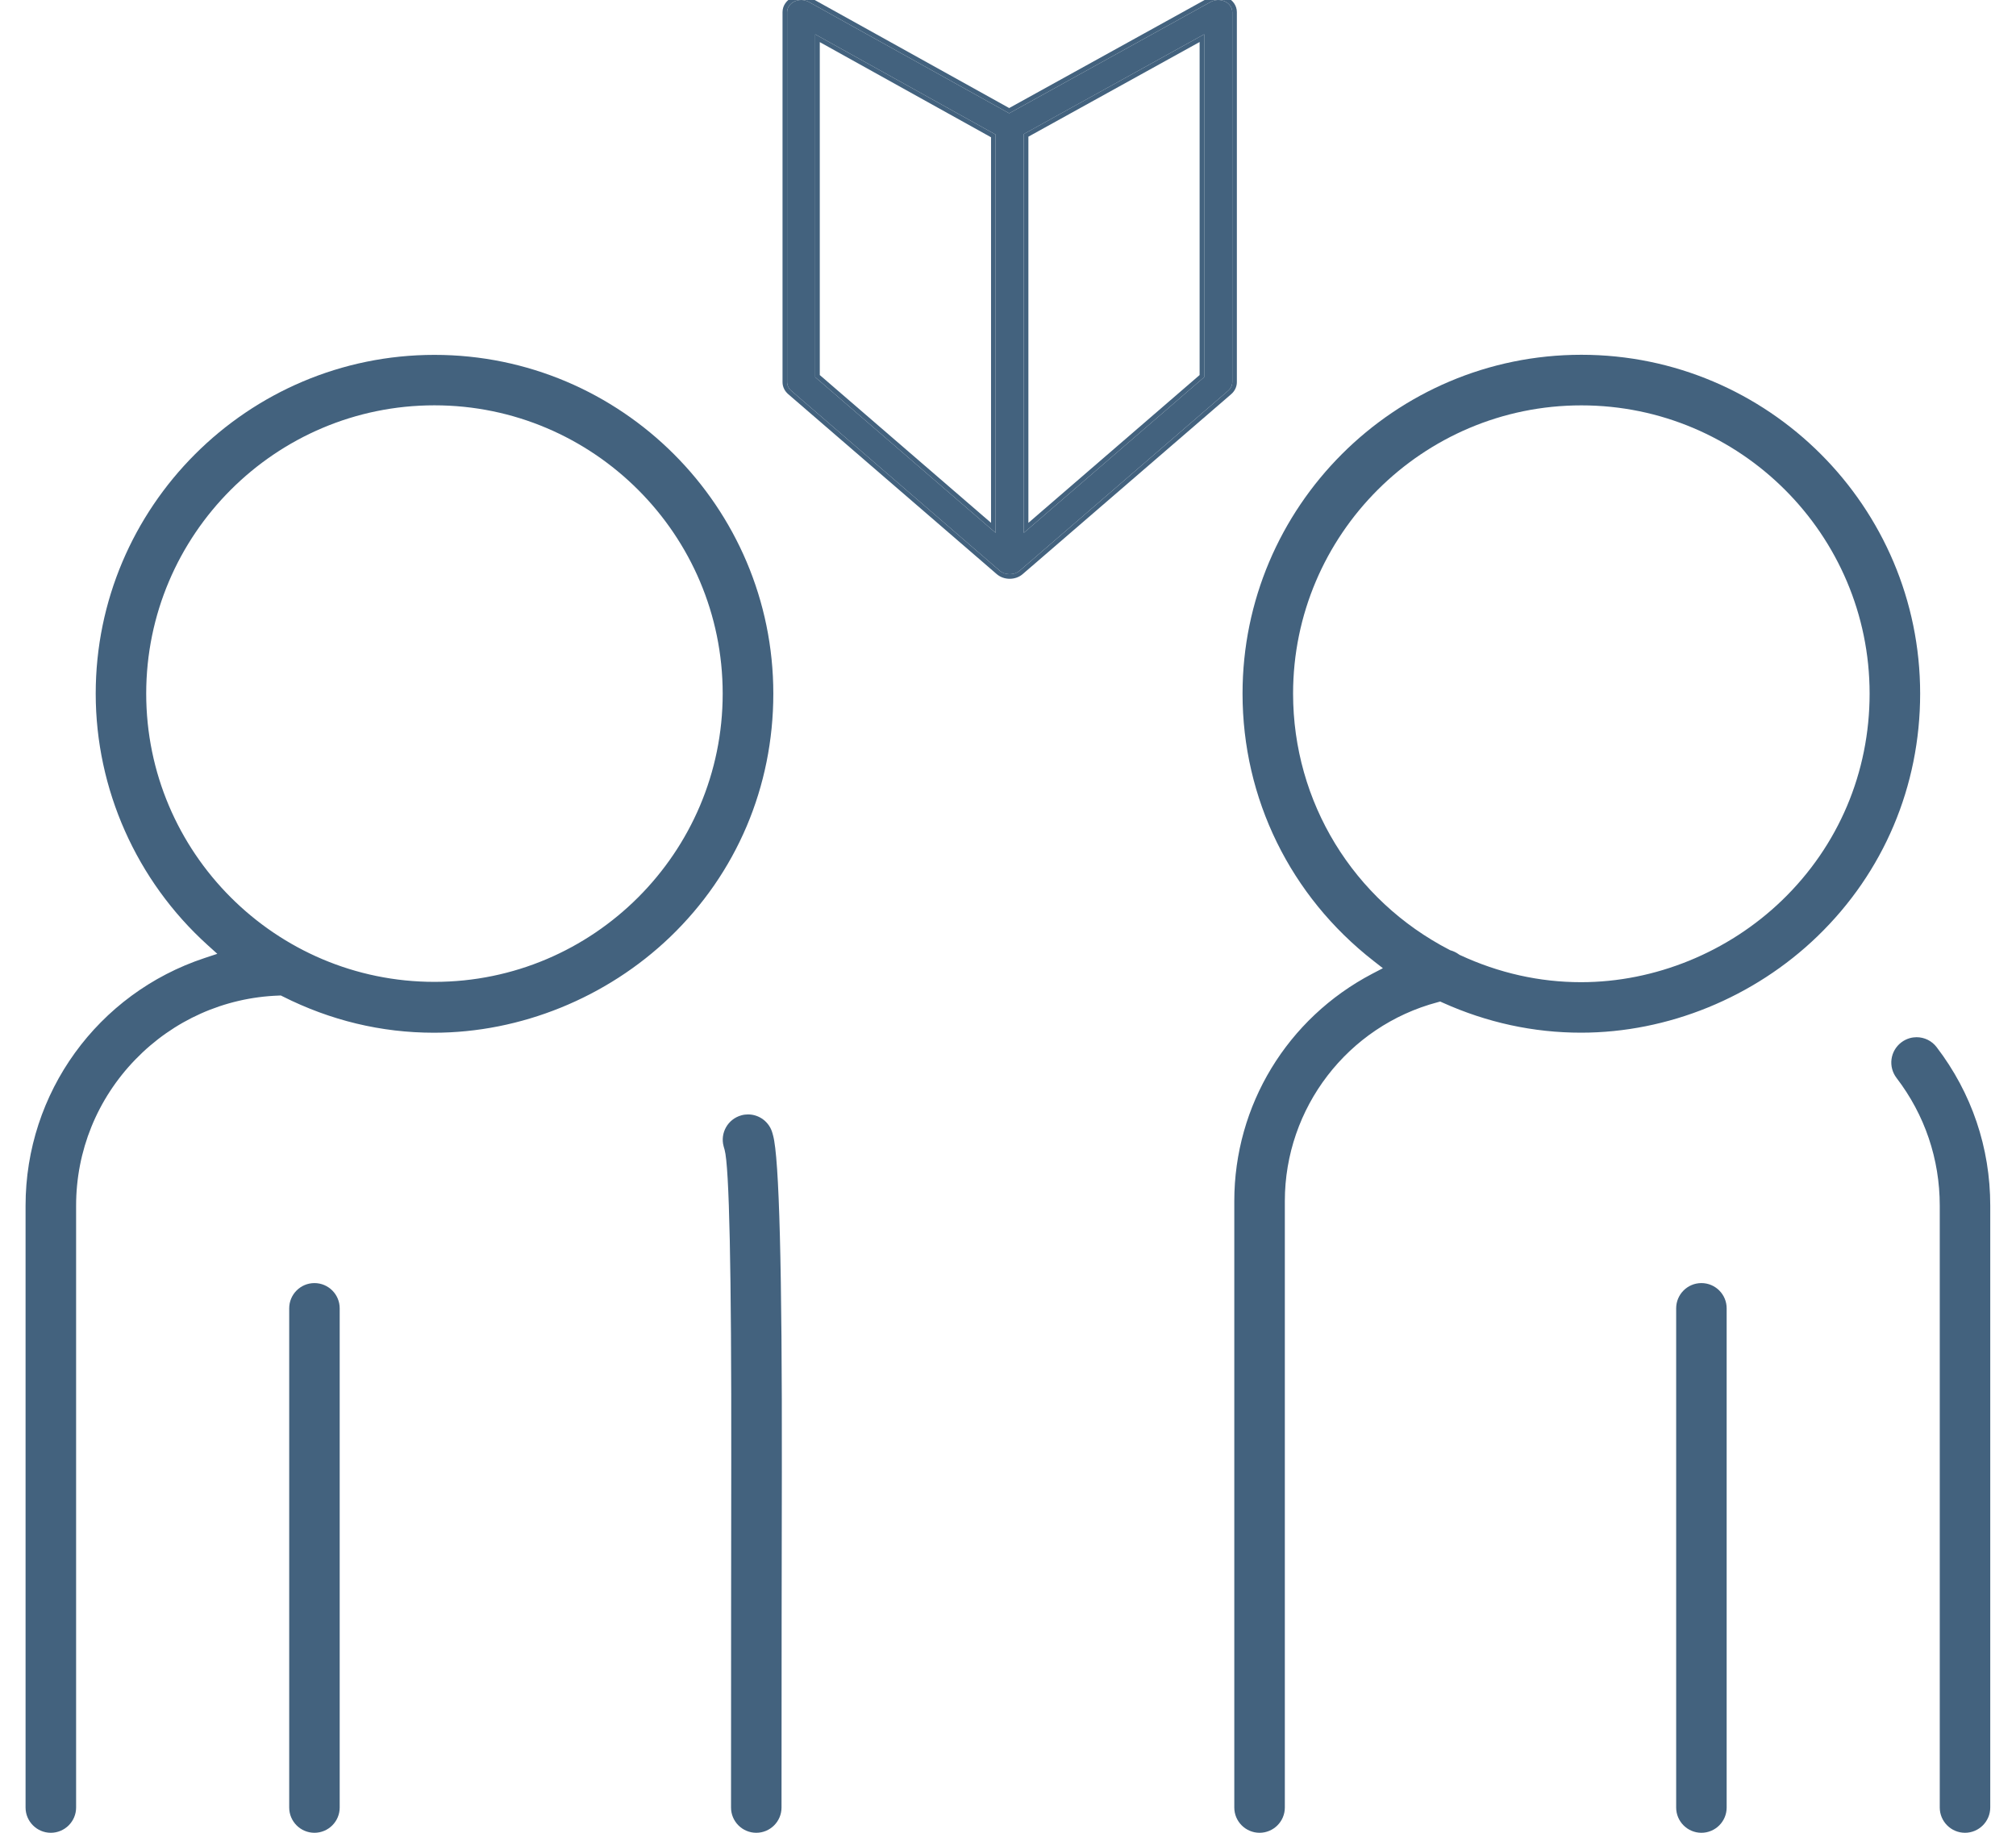 <svg width="44" height="40" viewBox="0 0 44 40" fill="none" xmlns="http://www.w3.org/2000/svg">
<g clip-path="url(#clip0_316_6445)">
<path d="M42.887 40C42.583 40 42.336 39.753 42.336 39.449V26.313C42.336 25.295 42.009 24.331 41.392 23.525C41.303 23.407 41.264 23.263 41.283 23.117C41.303 22.971 41.378 22.842 41.494 22.752C41.617 22.658 41.744 22.637 41.83 22.637C42.002 22.637 42.163 22.716 42.268 22.854C43.033 23.854 43.438 25.049 43.438 26.312V39.448C43.438 39.752 43.191 40 42.887 40ZM37.134 40C36.83 40 36.583 39.753 36.583 39.449V28.554C36.583 28.25 36.83 28.003 37.134 28.003C37.438 28.003 37.685 28.25 37.685 28.554V39.449C37.685 39.753 37.438 40 37.134 40ZM27.491 40C27.187 40 26.939 39.753 26.939 39.449V26.213C26.939 24.126 28.093 22.225 29.95 21.252L30.182 21.131L29.976 20.97C28.161 19.554 27.119 17.428 27.119 15.138C27.119 11.06 30.436 7.743 34.514 7.743C38.591 7.743 41.908 11.06 41.908 15.138C41.908 17.158 41.112 19.039 39.666 20.435C38.282 21.771 36.402 22.538 34.506 22.538C33.469 22.538 32.454 22.318 31.488 21.883L31.433 21.858L31.375 21.874C29.413 22.395 28.042 24.18 28.042 26.213V39.449C28.042 39.753 27.794 40 27.491 40ZM31.868 20.845C32.711 21.236 33.599 21.436 34.507 21.436C36.119 21.436 37.719 20.784 38.896 19.647C40.127 18.458 40.805 16.857 40.805 15.138C40.805 11.669 37.982 8.847 34.514 8.847C31.045 8.847 28.222 11.67 28.222 15.138C28.222 17.501 29.532 19.645 31.639 20.732L31.654 20.74L31.669 20.744C31.73 20.762 31.788 20.791 31.84 20.829L31.853 20.838L31.868 20.845ZM16.506 40C16.202 40 15.955 39.753 15.955 39.449C15.955 36.248 15.958 33.799 15.96 31.917V31.889C15.965 27.721 15.917 25.456 15.815 25.094L15.794 25.02C15.713 24.727 15.886 24.423 16.18 24.342C16.228 24.328 16.277 24.322 16.327 24.322C16.574 24.322 16.793 24.489 16.858 24.728L16.873 24.782C17.007 25.267 17.071 27.708 17.064 32.104V32.136C17.061 33.998 17.057 36.381 17.057 39.449C17.057 39.753 16.81 40 16.506 40ZM6.863 40C6.559 40 6.312 39.753 6.312 39.449V28.554C6.312 28.25 6.559 28.003 6.863 28.003C7.167 28.003 7.414 28.25 7.414 28.554V39.449C7.414 39.753 7.167 40 6.863 40ZM1.109 40C0.806 40 0.558 39.753 0.558 39.449V26.313C0.558 23.853 2.129 21.681 4.468 20.908L4.743 20.817L4.528 20.623C2.978 19.221 2.089 17.222 2.089 15.139C2.089 11.062 5.406 7.745 9.483 7.745C13.56 7.745 16.878 11.062 16.878 15.139C16.878 17.17 16.077 19.056 14.625 20.45C13.241 21.777 11.362 22.539 9.47 22.539C8.323 22.539 7.212 22.272 6.167 21.745L6.129 21.726L6.085 21.728C4.896 21.77 3.784 22.266 2.953 23.125C2.12 23.986 1.661 25.117 1.661 26.313V39.449C1.661 39.753 1.413 40 1.109 40ZM9.482 8.846C6.013 8.846 3.191 11.669 3.191 15.138C3.191 18.606 6.014 21.429 9.482 21.429C12.951 21.429 15.773 18.606 15.773 15.138C15.773 11.669 12.951 8.846 9.482 8.846Z" fill="#43627E"/>
<path fill-rule="evenodd" clip-rule="evenodd" d="M17.339 0.032C17.437 -0.014 17.557 -0.01 17.652 0.042L22.026 2.473L26.423 0.042C26.518 -0.01 26.637 -0.014 26.736 0.032C26.834 0.079 26.895 0.168 26.895 0.264V8.34C26.895 8.41 26.863 8.478 26.805 8.527L22.255 12.455C22.196 12.506 22.117 12.533 22.037 12.532C21.957 12.533 21.878 12.506 21.819 12.455L17.269 8.527C17.212 8.478 17.179 8.41 17.179 8.34V0.264C17.179 0.168 17.241 0.079 17.339 0.032ZM22.345 11.629L26.282 8.231V0.748L22.345 2.925V11.629ZM21.73 2.937L17.792 0.749V8.231L21.73 11.629V2.937Z" fill="#43627E"/>
<path fill-rule="evenodd" clip-rule="evenodd" d="M17.296 -0.058C17.424 -0.118 17.578 -0.114 17.7 -0.045L22.026 2.358L26.375 -0.046C26.498 -0.114 26.651 -0.118 26.778 -0.058C26.906 0.002 26.995 0.123 26.995 0.264V8.34C26.995 8.442 26.948 8.536 26.871 8.603L22.32 12.53C22.242 12.598 22.139 12.632 22.037 12.632C21.935 12.632 21.833 12.598 21.754 12.53L17.204 8.603C17.126 8.536 17.079 8.442 17.079 8.34V0.264C17.079 0.123 17.168 0.002 17.296 -0.058ZM22.037 12.532C22.117 12.532 22.196 12.505 22.255 12.455L26.805 8.527C26.863 8.478 26.895 8.41 26.895 8.34V0.264C26.895 0.168 26.834 0.079 26.736 0.032C26.637 -0.014 26.518 -0.01 26.423 0.042L22.026 2.473L17.652 0.042C17.557 -0.01 17.437 -0.014 17.339 0.032C17.241 0.079 17.179 0.168 17.179 0.264V8.34C17.179 8.41 17.212 8.478 17.269 8.527L21.819 12.455C21.878 12.505 21.957 12.532 22.037 12.532ZM26.182 8.185V0.917L22.445 2.983V11.411L26.182 8.185ZM26.282 8.231V0.748L22.345 2.924V11.629L26.282 8.231ZM17.792 0.749V8.231L21.73 11.629V2.937L17.792 0.749ZM17.892 0.919V8.185L21.63 11.411V2.996L17.892 0.919Z" fill="#43627E"/>
</g>
<defs>
<clipPath id="clip0_316_6445">
<rect width="42.881" height="40" fill="white" transform="translate(0.557)"/>
</clipPath>
</defs>
</svg>
